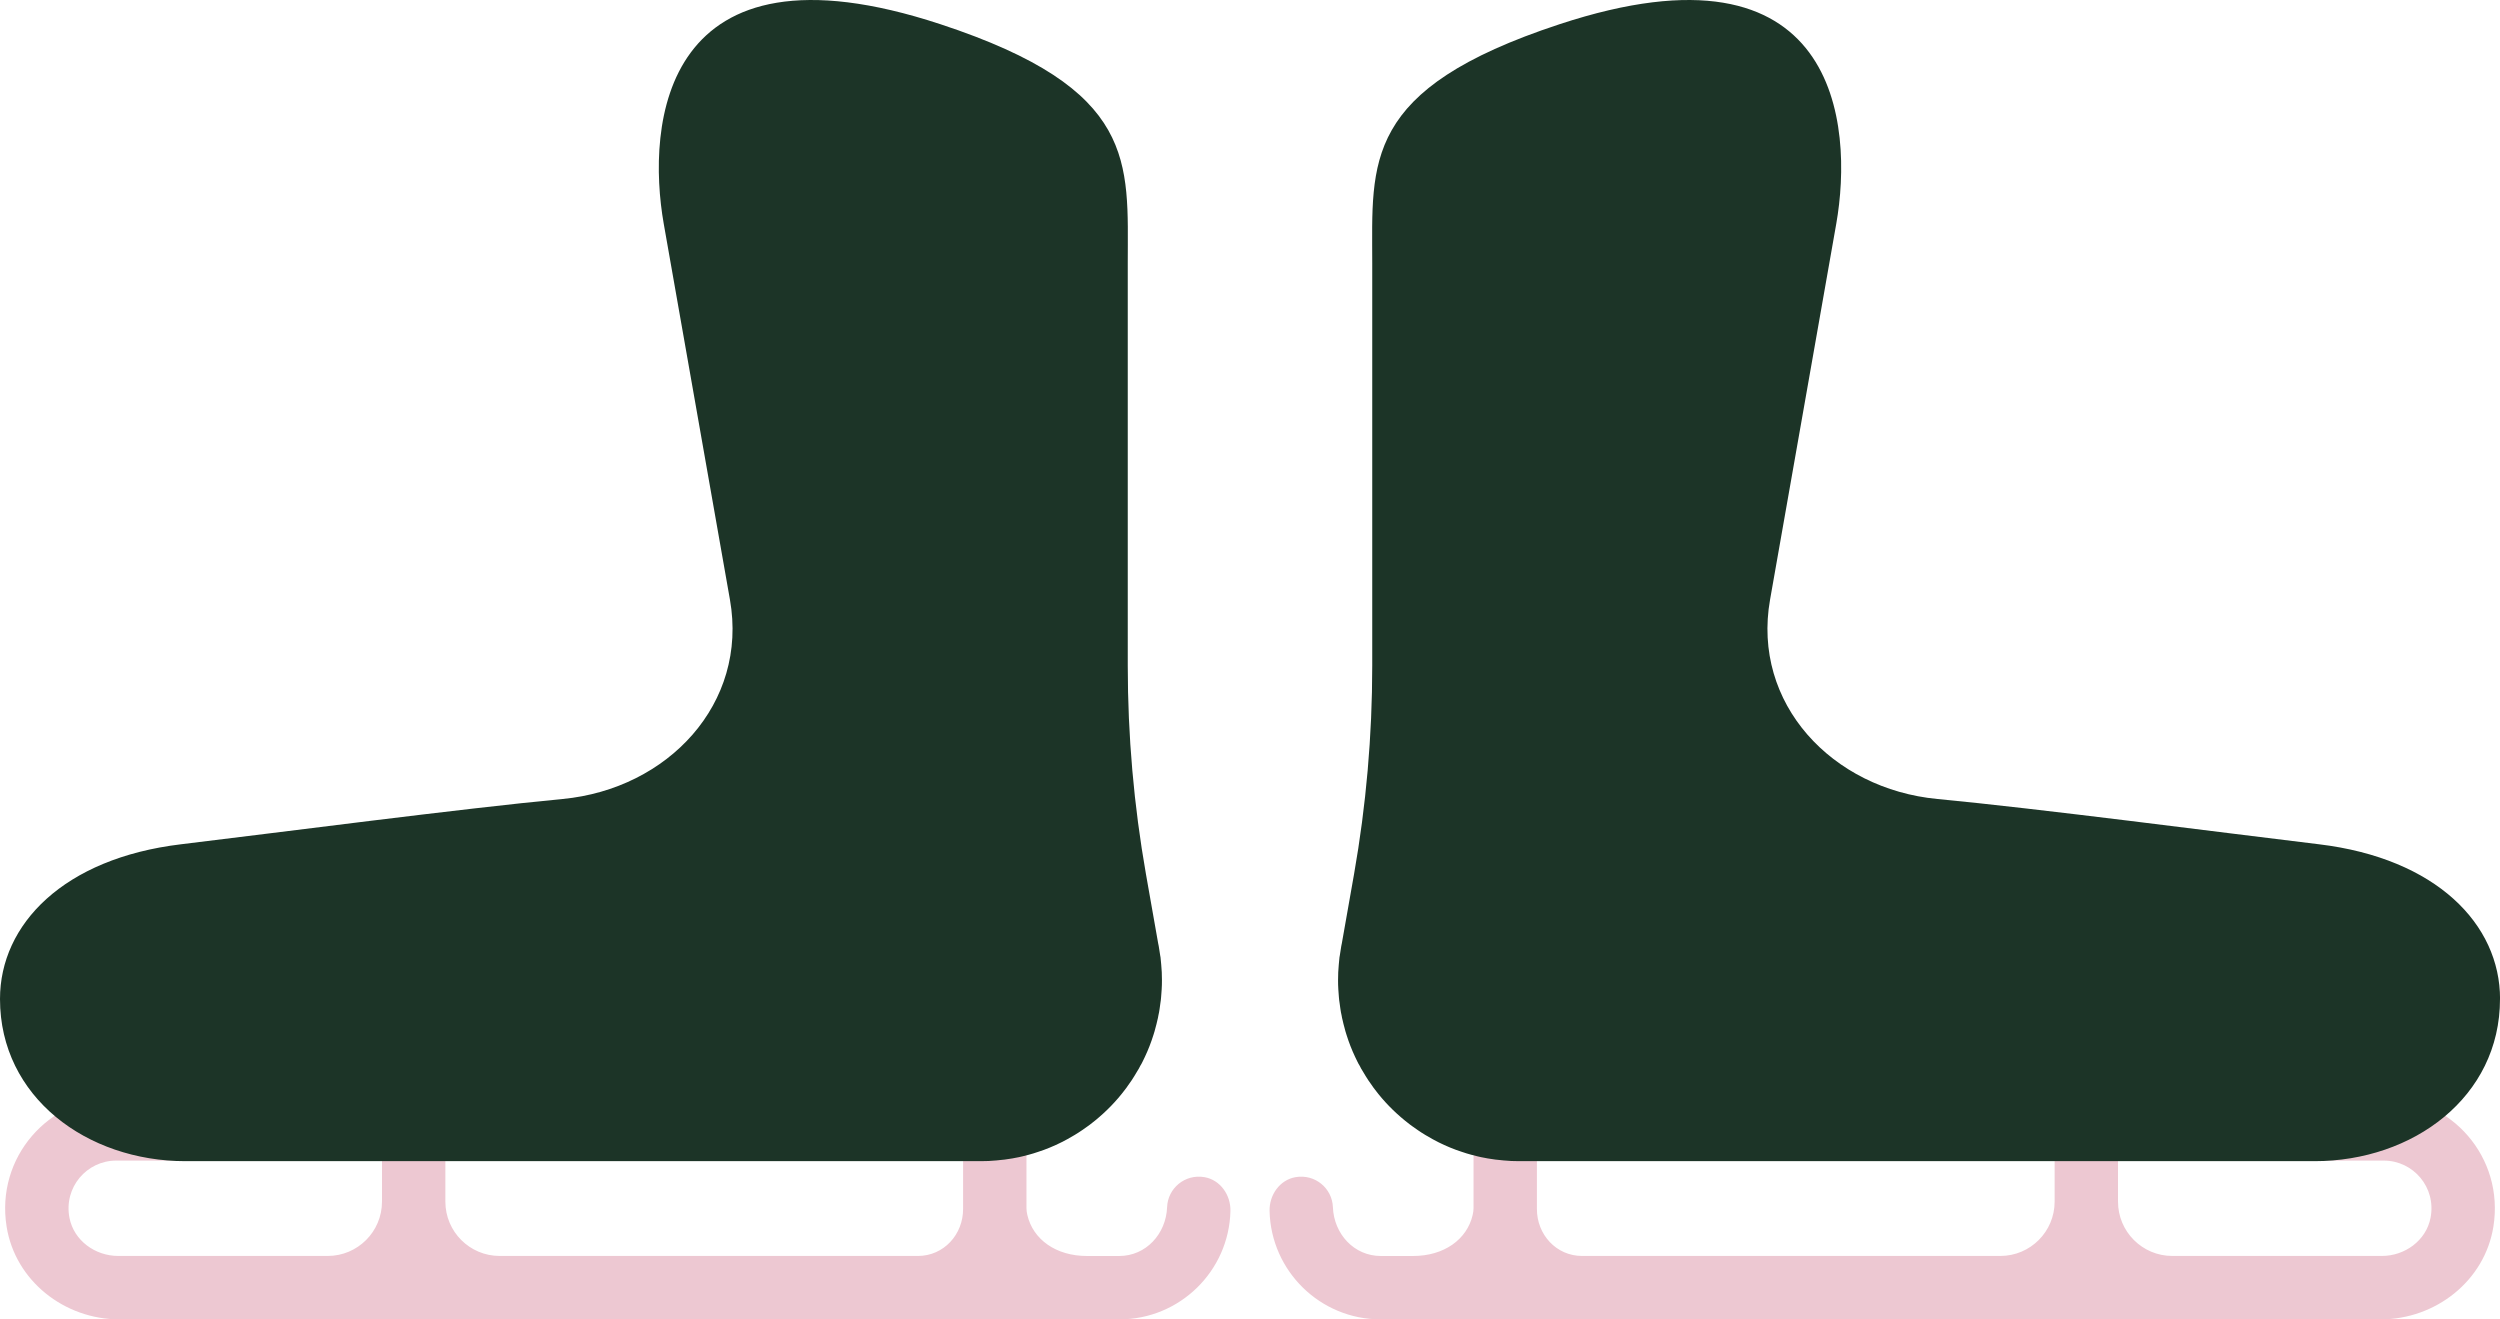 <?xml version="1.0" encoding="UTF-8"?>
<svg id="Calque_2" data-name="Calque 2" xmlns="http://www.w3.org/2000/svg" viewBox="0 0 487.96 257.51">
  <defs>
    <style>
      .cls-1 {
        fill: #1c3427;
      }

      .cls-2 {
        fill: #edc8d2;
      }
    </style>
  </defs>
  <g id="Calque_3" data-name="Calque 3">
    <g>
      <path class="cls-2" d="M486.67,239.43c-1.7,10.58-11.29,18.09-22,18.09h-195.21c-11.77,0-21.38-9.43-21.66-21.14-.08-3.14,1.99-6.09,5.08-6.62,3.81-.65,7.14,2.18,7.28,5.85.2,5.24,4.13,9.54,9.36,9.54h6.27c6.06,0,10.54-3.22,11.65-8,.11-.47.17-.92.17-1.32v-18.74s.03-.06.06-.06l12.25-.02s.06.03.06.06v18.78s0,.06,0,.09c-.03,5.02,3.79,9.2,8.81,9.2h81.64c5.86,0,10.6-4.75,10.6-10.6v-15.56s.03-.06.06-.06h12.25s.06.03.06.06v15.56c0,5.86,4.75,10.6,10.6,10.6h40.89c4.5,0,8.65-3.01,9.51-7.43,1.16-5.96-3.38-11.18-9.11-11.18h-28.39c-3.37,0-6.42-2.52-6.58-5.89-.17-3.54,2.65-6.48,6.18-6.48h28.79c13.12,0,23.55,11.72,21.38,25.26Z"/>
      <path class="cls-1" d="M487.96,194.99c0,19.17-17,31.65-36.18,31.65h-155.27c-1.03,0-2.03-.04-3.02-.14-.51-.04-1.01-.09-1.52-.16-.02.02-.02,0-.04,0-.41-.05-.8-.11-1.2-.18-.11-.02-.23-.04-.34-.05-.21-.04-.41-.07-.62-.12-.46-.07-.9-.18-1.34-.28-.41-.09-.8-.2-1.18-.3-.65-.18-1.33-.37-1.96-.6-.35-.11-.72-.23-1.08-.37-1.57-.58-3.09-1.27-4.54-2.07-.49-.26-.99-.55-1.48-.85-.48-.28-.95-.6-1.43-.92-.39-.26-.78-.53-1.15-.81-.14-.09-.28-.19-.41-.3-.34-.25-.67-.51-.99-.78-2.17-1.77-4.12-3.76-5.8-5.99-.23-.28-.44-.58-.65-.9-.44-.58-.83-1.18-1.2-1.78-.19-.3-.39-.62-.55-.92-.23-.35-.44-.72-.62-1.1-.18-.28-.34-.58-.48-.88s-.28-.58-.42-.87c-.65-1.38-1.2-2.79-1.66-4.26-.16-.48-.3-.97-.42-1.47-.12-.44-.25-.9-.34-1.36-.09-.34-.16-.65-.21-.99-.09-.41-.18-.81-.23-1.24-.07-.39-.12-.78-.16-1.17-.07-.39-.11-.78-.14-1.18-.05-.5-.09-.99-.11-1.49-.04-.58-.05-1.18-.05-1.77v-.05c0-1.03.04-2.03.14-3.02.04-.49.09-.97.14-1.47,0-.07.02-.12.04-.18.07-.48.14-.97.23-1.47.04-.34.11-.67.18-.99l2.39-13.55c2.36-13.42,3.55-27.02,3.55-40.65V51.37c0-19.76-2.03-33.94,36.55-46.64,54.57-17.97,57.4,19.71,54.02,38.94l-12.92,73.36c-3.59,20.31,12.13,36.97,32.66,38.92,19.54,1.85,55.87,6.6,74.49,8.84,22.89,2.76,35.33,15.6,35.33,30.2Z"/>
    </g>
    <g>
      <path class="cls-2" d="M1.29,239.43c1.7,10.58,11.29,18.09,22,18.09h195.21c11.77,0,21.38-9.43,21.66-21.14.08-3.14-1.99-6.09-5.08-6.62-3.81-.65-7.14,2.18-7.28,5.85-.2,5.24-4.13,9.54-9.36,9.54h-6.27c-6.06,0-10.54-3.22-11.65-8-.11-.47-.17-.92-.17-1.32v-18.74s-.03-.06-.06-.06l-12.25-.02s-.06.03-.06.06v18.78s0,.06,0,.09c.03,5.02-3.79,9.2-8.81,9.2h-81.64c-5.86,0-10.6-4.75-10.6-10.6v-15.56s-.03-.06-.06-.06h-12.25s-.06.03-.06.06v15.56c0,5.86-4.75,10.6-10.6,10.6H23.07c-4.5,0-8.65-3.01-9.51-7.43-1.16-5.96,3.38-11.18,9.11-11.18h28.39c3.37,0,6.42-2.52,6.58-5.89.17-3.54-2.65-6.48-6.18-6.48h-28.79c-13.12,0-23.55,11.72-21.38,25.26Z"/>
      <path class="cls-1" d="M0,194.99c0,19.17,17,31.65,36.18,31.65h155.27c1.03,0,2.03-.04,3.02-.14.51-.04,1.01-.09,1.52-.16.02.02.02,0,.04,0,.41-.05.8-.11,1.2-.18.11-.02.23-.04.34-.05.21-.04.41-.07.62-.12.46-.07.9-.18,1.34-.28.41-.09.8-.2,1.18-.3.65-.18,1.33-.37,1.96-.6.35-.11.72-.23,1.08-.37,1.57-.58,3.09-1.27,4.54-2.07.49-.26.99-.55,1.48-.85.48-.28.95-.6,1.43-.92.39-.26.78-.53,1.15-.81.14-.09.28-.19.41-.3.34-.25.67-.51.99-.78,2.17-1.77,4.12-3.76,5.8-5.99.23-.28.44-.58.65-.9.44-.58.83-1.18,1.2-1.78.19-.3.39-.62.55-.92.23-.35.44-.72.62-1.1.18-.28.34-.58.48-.88s.28-.58.42-.87c.65-1.38,1.2-2.79,1.66-4.26.16-.48.3-.97.42-1.47.12-.44.25-.9.34-1.36.09-.34.16-.65.21-.99.09-.41.18-.81.23-1.24.07-.39.12-.78.16-1.17.07-.39.11-.78.14-1.18.05-.5.09-.99.11-1.49.04-.58.05-1.18.05-1.77v-.05c0-1.03-.04-2.03-.14-3.02-.04-.49-.09-.97-.14-1.47,0-.07-.02-.12-.04-.18-.07-.48-.14-.97-.23-1.47-.04-.34-.11-.67-.18-.99l-2.39-13.55c-2.36-13.42-3.55-27.02-3.55-40.65V51.37c0-19.76,2.03-33.94-36.55-46.64-54.57-17.97-57.4,19.71-54.02,38.94l12.92,73.36c3.59,20.31-12.13,36.97-32.66,38.92-19.54,1.85-55.87,6.6-74.49,8.84C12.44,167.54,0,180.39,0,194.99Z"/>
    </g>
  </g>
</svg>